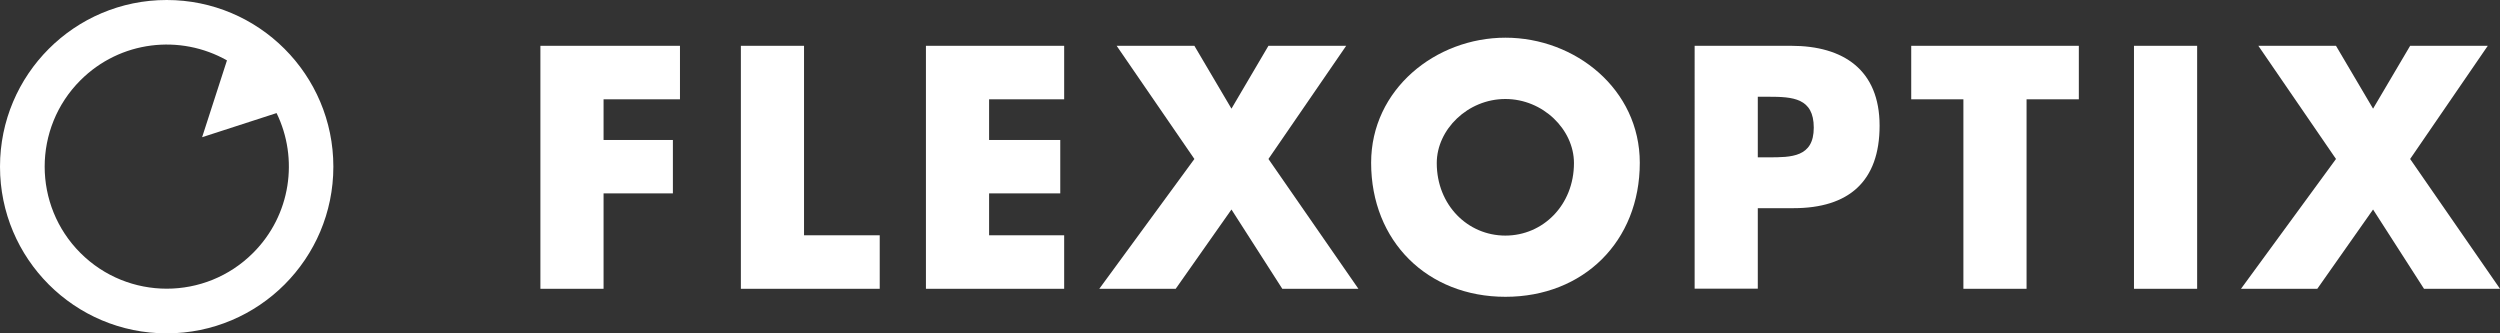<?xml version="1.0" encoding="UTF-8"?>
<svg id="Layer_1" data-name="Layer 1" xmlns="http://www.w3.org/2000/svg" viewBox="0 0 243.43 32.46">
  <rect x="0" y="0" width="243.43" height="32.46" fill="#333333" stroke="none"/>
  <defs>
    <style>
      .cls-1 {
        fill: #fff;
        stroke-width: 0px;
      }
    </style>
  </defs>
  <path class="cls-1" d="m16.23,0C7.26,0,0,7.27,0,16.23s7.26,16.23,16.23,16.23,16.23-7.27,16.23-16.23S25.19,0,16.23,0Zm8.41,24.63c-4.64,4.64-12.17,4.64-16.81,0-4.64-4.64-4.64-12.17,0-16.81,3.87-3.87,9.73-4.51,14.27-1.94l-2.42,7.48,7.25-2.35c2.16,4.43,1.4,9.93-2.28,13.61Z"/>
  <polygon class="cls-1" points="58.77 9.67 58.77 13.63 65.52 13.63 65.52 18.83 58.77 18.83 58.77 28.12 52.62 28.12 52.62 4.46 66.21 4.46 66.21 9.67 58.77 9.67"/>
  <polygon class="cls-1" points="78.29 22.91 85.66 22.91 85.66 28.12 72.14 28.12 72.14 4.46 78.29 4.46 78.29 22.91"/>
  <polygon class="cls-1" points="96.31 9.67 96.31 13.63 103.24 13.63 103.24 18.83 96.31 18.83 96.31 22.91 103.62 22.91 103.62 28.12 90.16 28.12 90.16 4.46 103.62 4.46 103.62 9.67 96.31 9.67"/>
  <polygon class="cls-1" points="108.73 4.46 116.3 4.46 119.91 10.58 123.51 4.46 131.08 4.46 123.51 15.48 132.27 28.12 124.86 28.12 119.91 20.4 114.48 28.12 107.04 28.12 116.3 15.48 108.73 4.46"/>
  <g>
    <path class="cls-1" d="m139.9,15.88c0,4.08,3.01,7.06,6.68,7.06s6.68-2.98,6.68-7.06c0-3.26-3.01-6.24-6.68-6.24s-6.68,2.98-6.68,6.24m19.77-.03c0,7.66-5.49,13.05-13.08,13.05s-13.08-5.4-13.08-13.05c0-7.15,6.28-12.18,13.08-12.18s13.08,5.02,13.08,12.18"/>
    <path class="cls-1" d="m171.16,15.32h1.03c2.23,0,4.42,0,4.42-2.89s-2.04-3.01-4.42-3.01h-1.03v5.9Zm-6.15-10.86h9.41c5.08,0,8.6,2.35,8.6,7.78s-3.01,8.03-8.38,8.03h-3.48v7.84h-6.15V4.46Z"/>
  </g>
  <polygon class="cls-1" points="197.33 28.12 191.18 28.12 191.18 9.67 186.1 9.67 186.1 4.46 202.42 4.46 202.42 9.67 197.33 9.67 197.33 28.12"/>
  <rect class="cls-1" x="207.79" y="4.46" width="6.15" height="23.66"/>
  <polygon class="cls-1" points="234.68 4.46 231.07 10.58 227.46 4.46 219.9 4.46 227.46 15.48 218.21 28.12 225.64 28.12 231.07 20.4 236.03 28.12 243.43 28.12 234.68 15.48 242.24 4.46 234.68 4.46"/>
</svg>